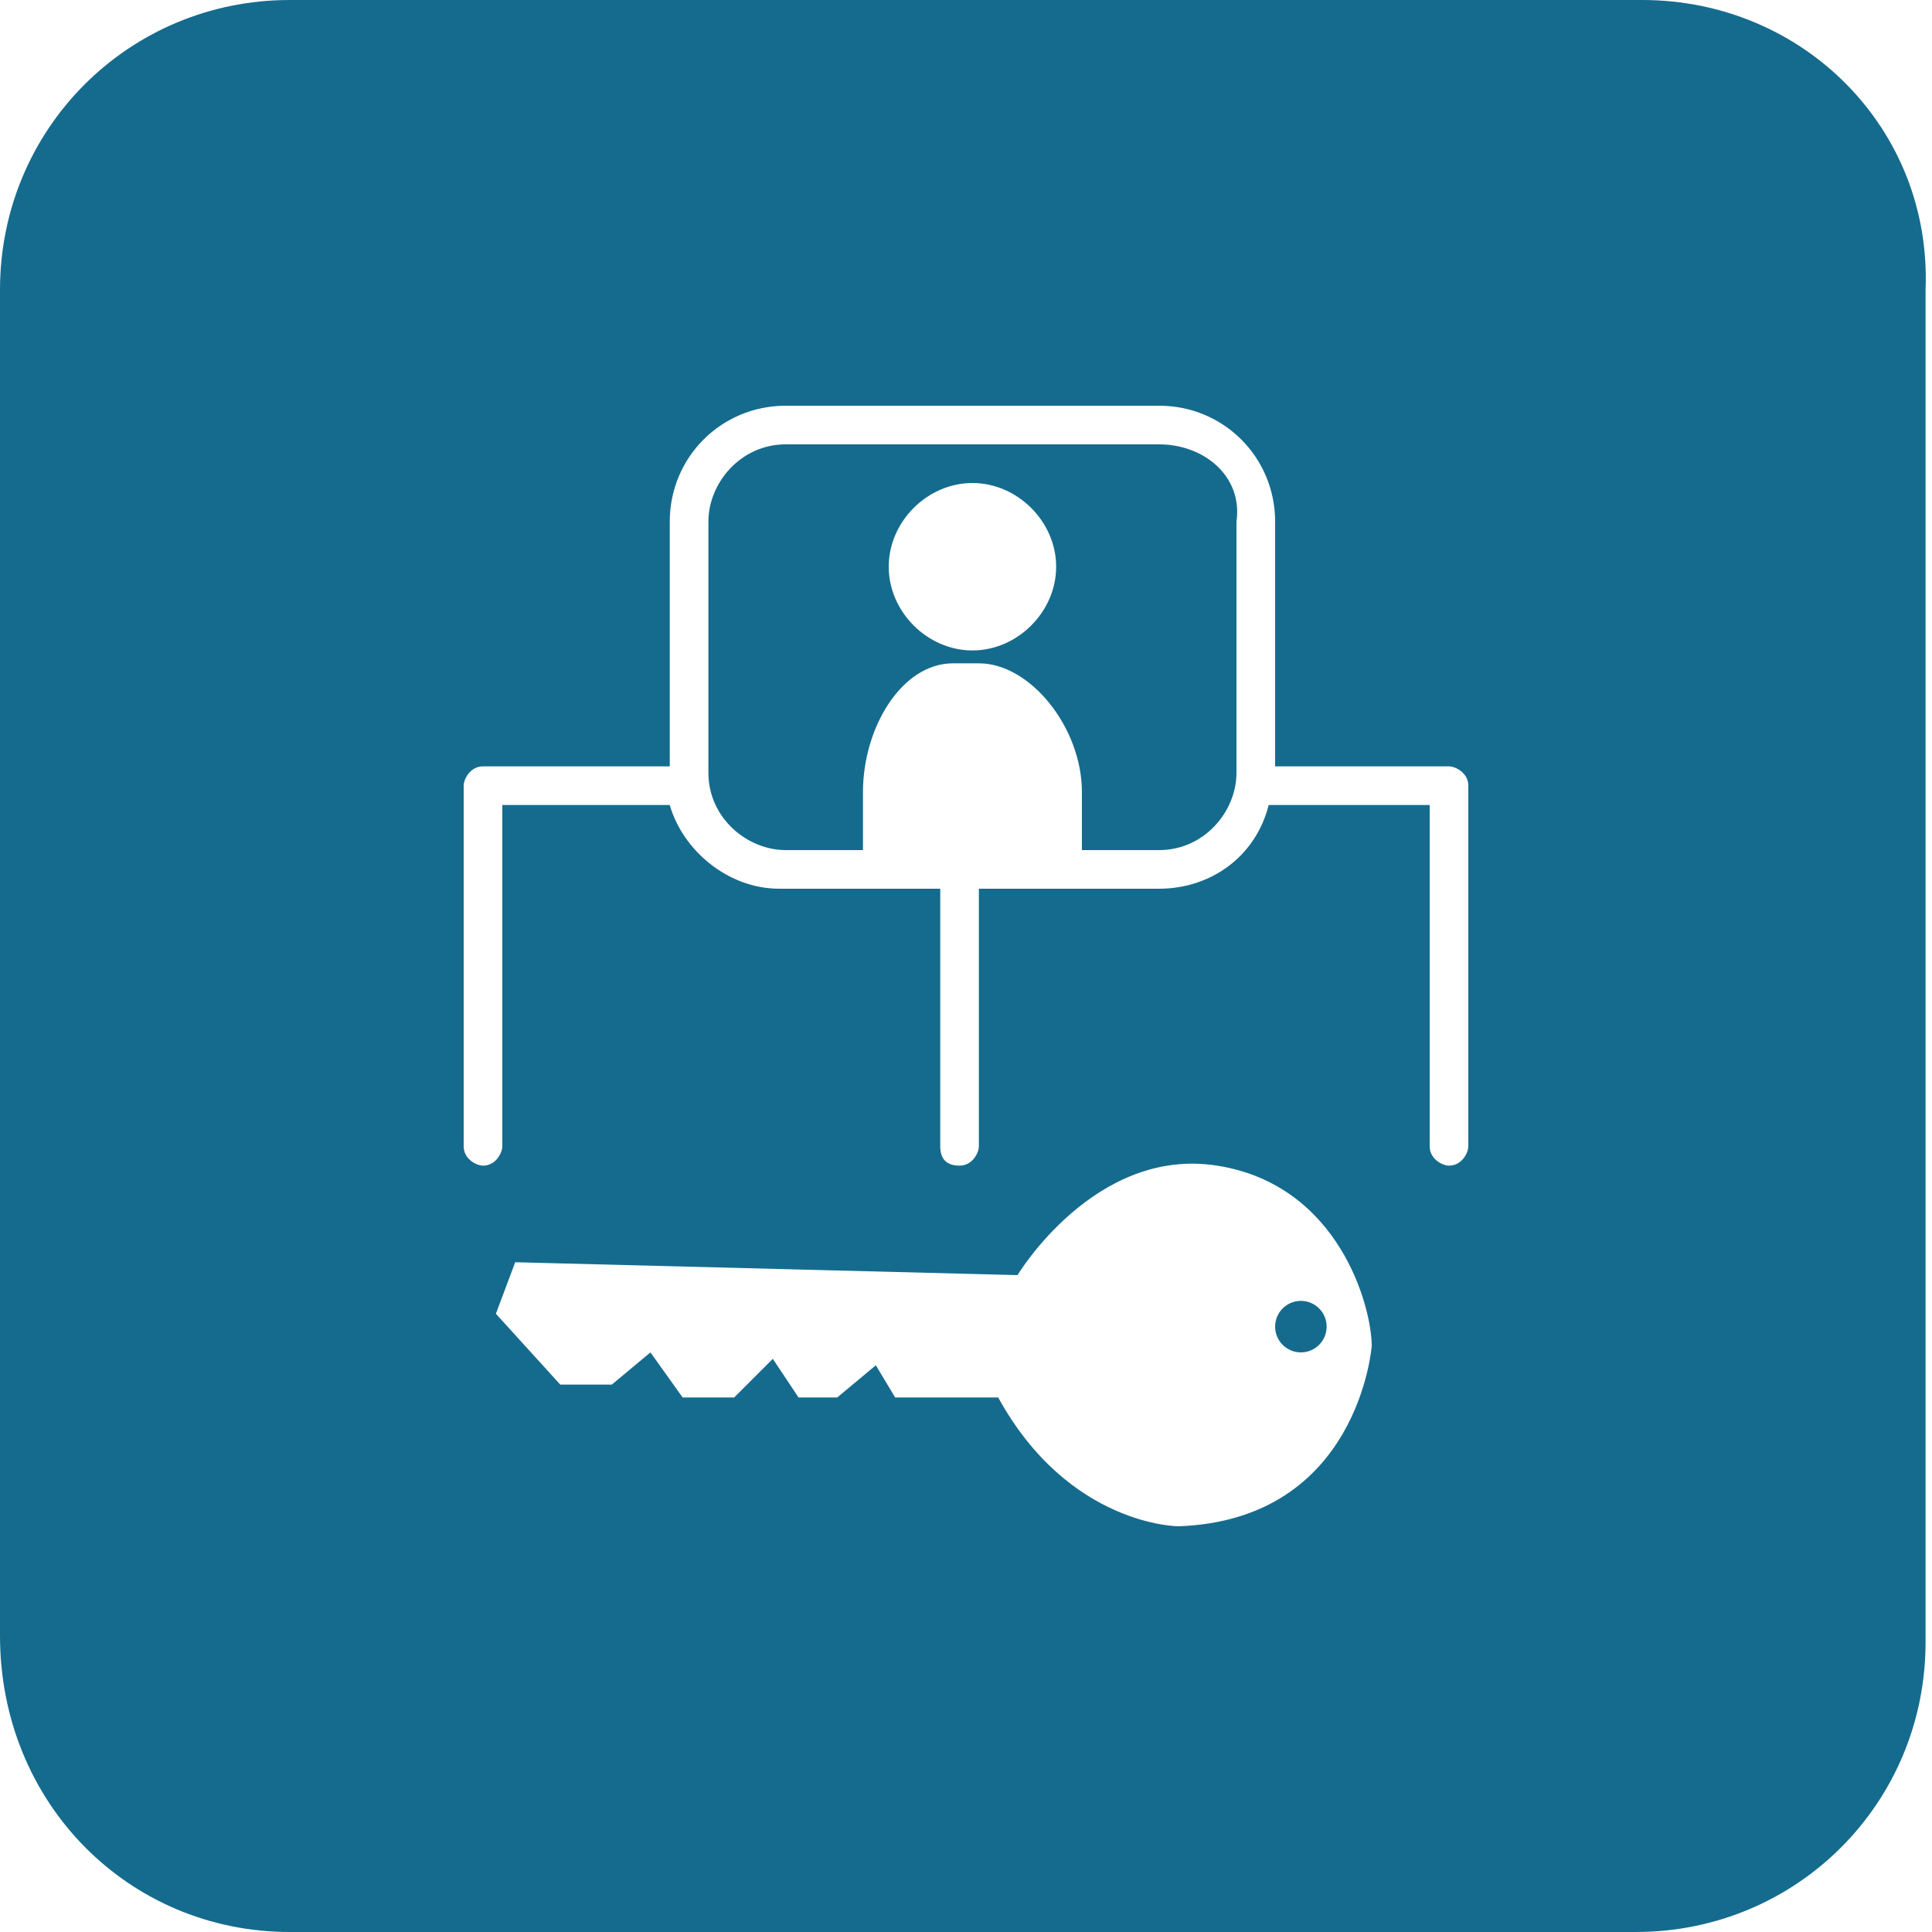 <?xml version="1.0" encoding="utf-8"?>
<!-- Generator: Adobe Illustrator 18.1.1, SVG Export Plug-In . SVG Version: 6.00 Build 0)  -->
<svg version="1.1" id="Layer_1" xmlns="http://www.w3.org/2000/svg" xmlns:xlink="http://www.w3.org/1999/xlink" x="0px" y="0px"
	 viewBox="0 0 30 30" enable-background="new 0 0 30 30" xml:space="preserve">
<g>
	<path fill="#156B8D" d="M25.5,0h-21C2,0,0,2,0,4.5v20.9C0,28,2,30,4.5,30h20.9c2.5,0,4.5-2,4.5-4.5v-21C30,2,28,0,25.5,0z
		 M18.3,23.7c0,0-1.7,0-2.8-2l-1.6,0l-0.3-0.5L13,21.7l-0.6,0l-0.4-0.6l-0.6,0.6l-0.8,0L10.1,21l-0.6,0.5l-0.8,0l-1-1.1L8,19.6
		l7.8,0.2c0,0,1.2-2,3.1-1.7c1.9,0.3,2.4,2.2,2.4,2.8C21.3,20.9,21.1,23.6,18.3,23.7z M22.8,17.8c0,0.1-0.1,0.3-0.3,0.3
		c-0.1,0-0.3-0.1-0.3-0.3v-5.3h-2.4c0,0,0,0-0.1,0c-0.2,0.8-0.9,1.3-1.7,1.3h-2.8v4c0,0.1-0.1,0.3-0.3,0.3s-0.3-0.1-0.3-0.3v-4h-2.5
		c-0.8,0-1.5-0.6-1.7-1.3c0,0,0,0-0.1,0H7.8v5.3c0,0.1-0.1,0.3-0.3,0.3c-0.1,0-0.3-0.1-0.3-0.3v-5.6c0-0.1,0.1-0.3,0.3-0.3h2.9V8.1
		c0-1,0.8-1.8,1.8-1.8H18c1,0,1.8,0.8,1.8,1.8v3.8h2.7c0.1,0,0.3,0.1,0.3,0.3V17.8z"/>
	<path fill="#156B8D" d="M18,6.9h-5.8c-0.7,0-1.2,0.6-1.2,1.2V12c0,0.7,0.6,1.2,1.2,1.2h1.2v-0.9c0-1,0.6-2,1.4-2h0.4
		c0.8,0,1.6,1,1.6,2v0.9H18c0.7,0,1.2-0.6,1.2-1.2V8.1C19.3,7.4,18.7,6.9,18,6.9z M15.1,10.1c-0.7,0-1.3-0.6-1.3-1.3
		s0.6-1.3,1.3-1.3c0.7,0,1.3,0.6,1.3,1.3S15.8,10.1,15.1,10.1z"/>
	<circle fill="#156B8D" cx="20.2" cy="20.6" r="0.4"/>
</g>
</svg>
